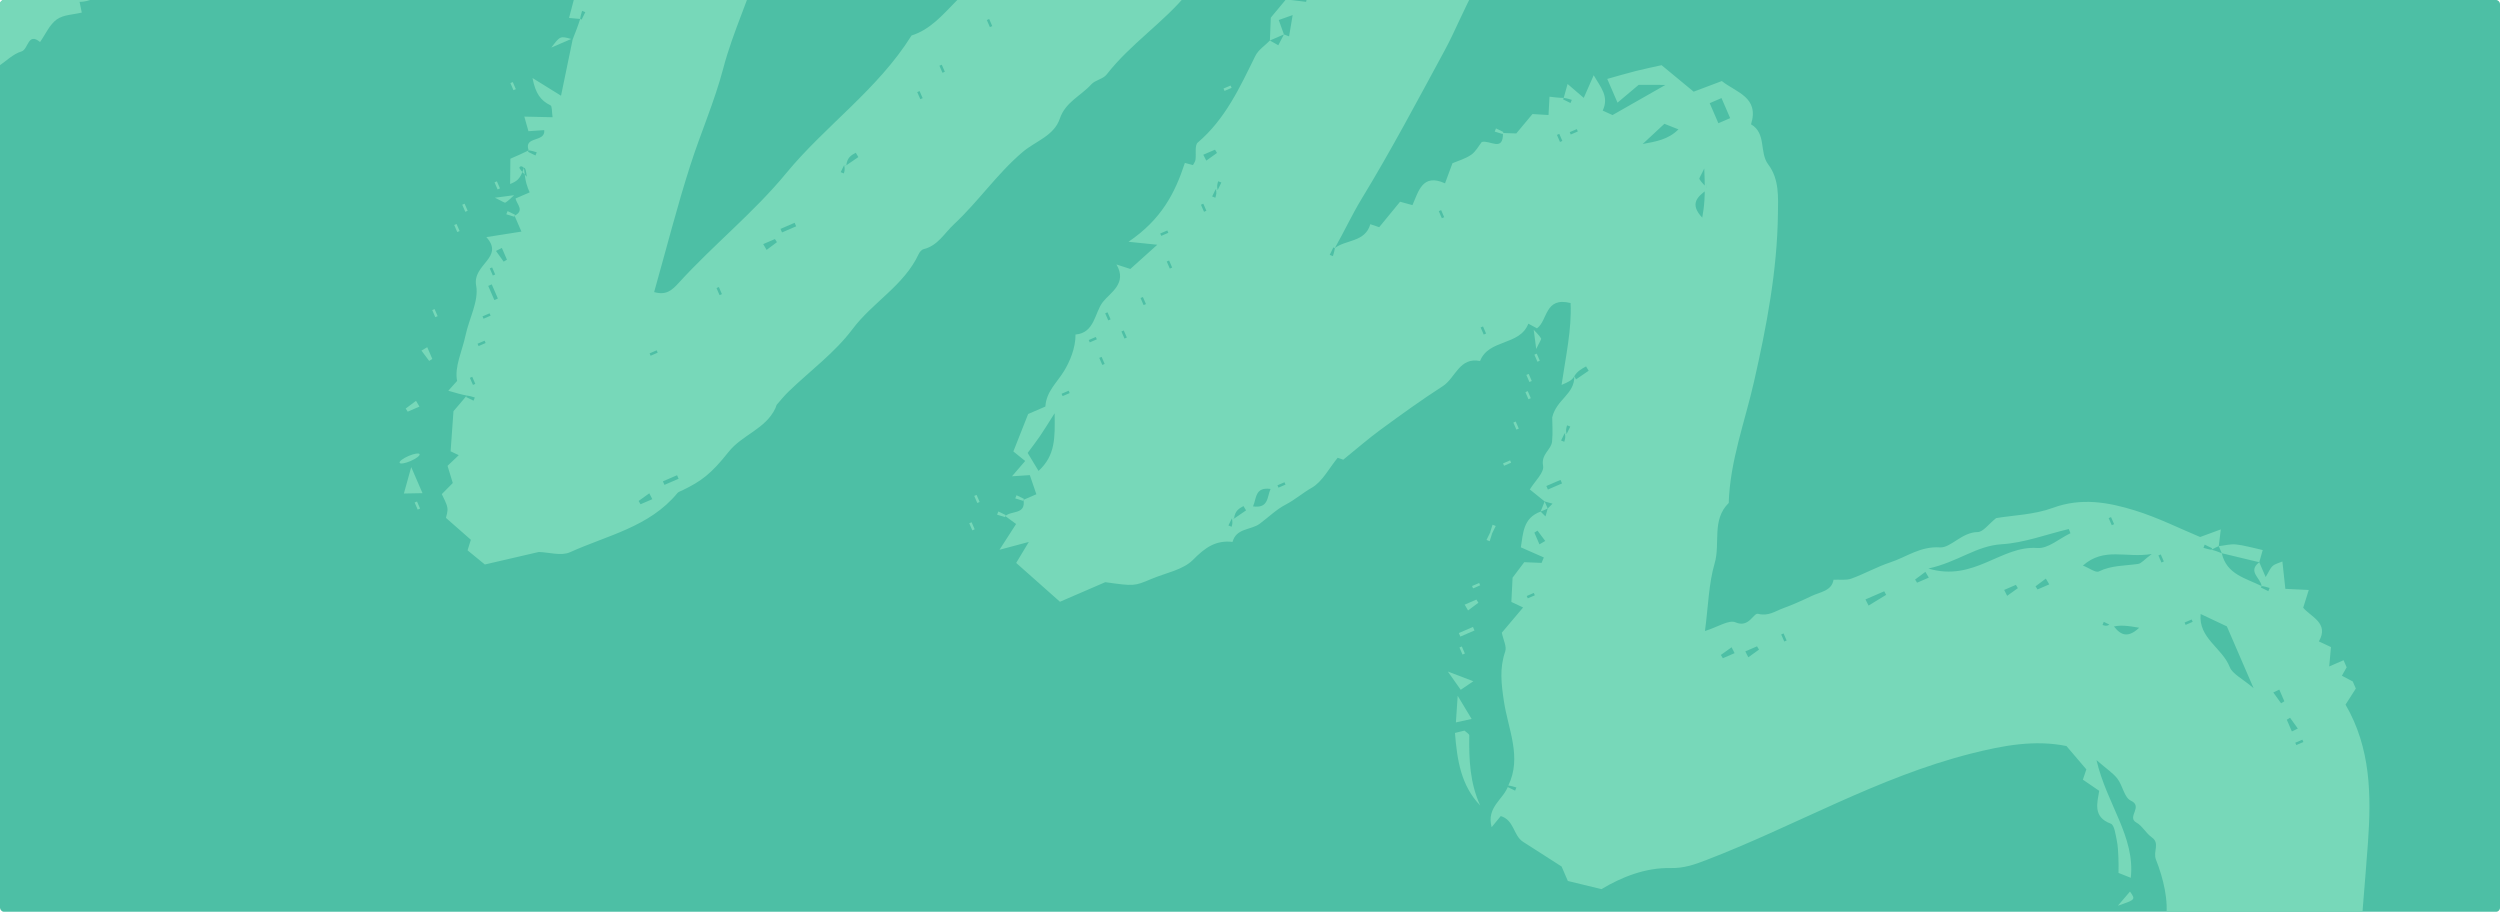 <?xml version="1.0" encoding="UTF-8"?> <svg xmlns="http://www.w3.org/2000/svg" width="1275" height="465" viewBox="0 0 1275 465" fill="none"><g clip-path="url(#clip0_511_28903)"><rect width="1275" height="465" rx="2" fill="#4DBFA5"></rect><path d="M7.119 -75.096C9.55 -79.198 11.531 -85.564 15.107 -86.641C19.63 -88.002 19.196 -95.688 26.273 -93.529C28.57 -92.827 32.883 -98.743 39.136 -100.049C37.444 -95.772 36.779 -90.543 33.867 -87.396C24.369 -77.133 22.825 -63.43 17.219 -51.532C16.675 -50.377 18.577 -48.069 19.601 -46.214L18.853 -46.532C18.234 -45.27 17.614 -44.005 16.993 -42.742C17.535 -42.528 18.08 -42.31 18.623 -42.096C19.037 -43.441 19.45 -44.786 19.601 -46.214C28.65 -50.223 36.581 -56.548 42.52 -64.218C48.925 -72.49 61.961 -74.306 63.741 -86.673C73.022 -91.758 79.653 -99.778 86.925 -107.171C94.137 -114.508 102.416 -120.807 109.523 -128.237C121.238 -140.487 134.362 -151.207 145.709 -163.971C154.846 -174.252 166.869 -182.323 176.723 -192.033C185.296 -200.476 195.836 -206.753 202.803 -217.43C208.248 -225.773 220.729 -228.084 225.529 -238.229C241.708 -245.376 251.782 -260.01 265.174 -270.567C281.555 -283.479 298.087 -296.197 315.72 -309.904C321.413 -314.784 328.505 -320.451 335.106 -326.644C341.461 -332.607 351.363 -333.54 356.019 -341.75C366.135 -341.195 368.106 -357.658 380.061 -353.252C387.172 -357.783 394.284 -362.315 400.218 -366.099C409.453 -362.928 414.876 -355.187 423.961 -358.248C426.674 -361.389 429.443 -364.6 432.968 -368.684C430.777 -370.589 428.574 -372.501 425.527 -375.152C428.349 -376.722 431.371 -378.401 434.21 -379.981C437.637 -376.245 439.985 -372.138 443.516 -370.245C447.681 -368.017 450.722 -365.873 452.876 -361.386C454.555 -357.887 458.46 -355.456 463.118 -350.815C462.746 -356.143 462.577 -358.553 462.192 -364.058C465.42 -360.988 467.619 -358.895 469.703 -356.913C472.376 -348.405 475.564 -338.257 478.167 -329.975C479.707 -307.892 476.187 -287.991 471.436 -268.249C470.569 -264.634 470.274 -260.86 469.151 -257.34C458.226 -223.07 447.704 -188.709 435.473 -154.817C428.277 -134.878 419.569 -115.26 414.117 -94.772C407.255 -68.984 395.012 -45.208 387.679 -19.837C382.279 -1.158 373.743 16.302 368.855 34.883C364.403 51.8 357.419 67.638 352.117 84.123C345.367 105.115 339.941 126.53 333.605 148.964C339.741 150.685 342.59 148.186 346.325 144.088C363.845 124.847 384.421 108.42 400.927 88.372C421.004 63.987 447.64 45.715 464.88 18.11C474.335 15.115 480.533 7.858 487.681 0.539C499.448 -11.509 511.913 -23.199 525.013 -34.15C537.45 -44.548 548.734 -56.578 561.104 -67.354C568.803 -74.06 577.627 -79.657 583.715 -88.459C585.923 -91.652 591.792 -92.308 595.918 -94.091C597.164 -97.24 598.371 -100.284 600.032 -104.481C608.594 -107.717 617.978 -111.67 621.29 -120.345C629.672 -126.246 636.197 -132.58 644.008 -135.874C652.777 -139.575 656.819 -147.227 662.64 -152.94C666.532 -154.389 673.671 -147.375 673.379 -157.56C674.581 -158.08 675.783 -158.599 676.986 -159.119C677.813 -158.291 678.641 -157.463 679.468 -156.637C679.844 -157.983 680.22 -159.331 680.594 -160.679C683.199 -162.677 685.804 -164.68 689.539 -167.547C691.024 -166.654 693.805 -164.977 696.845 -163.221L696.096 -163.542C695.476 -162.277 694.855 -161.012 694.235 -159.749C694.776 -159.534 695.321 -159.319 695.865 -159.103C696.279 -160.448 696.692 -161.793 696.845 -163.221C697.787 -163.823 698.989 -164.343 700.608 -164.74C702.307 -161.647 703.77 -158.261 705.785 -153.601C711.381 -157.282 716.228 -160.472 720.468 -163.261C723.555 -163.57 726.297 -163.844 730.772 -164.292C728.496 -167.994 727.316 -169.91 726.309 -171.55C717.031 -168.877 709.861 -162.027 700.608 -164.74C699.414 -166.663 698.636 -168.463 697.234 -171.707C707.887 -174.685 718.427 -177.632 732.491 -181.562C738.785 -182.187 738.351 -172.582 742.989 -166.632C753.326 -171.559 763.407 -168.844 773.205 -164.185C772.03 -148.497 782.755 -136.692 786.54 -122.466C781.917 -112.786 790.43 -101.485 783.397 -91.832C779.069 -59.904 766.695 -31.106 752.71 -6.462C746.765 4.011 742.397 15.373 736.648 25.97C722.935 51.252 709.468 76.712 694.519 101.256C689.491 109.51 685.498 118.221 680.771 126.504L680.02 126.184C679.4 127.449 678.781 128.713 678.16 129.976C678.704 130.19 679.247 130.407 679.789 130.623C680.203 129.278 680.616 127.933 680.771 126.504C686.48 122.138 696.231 123.577 698.866 114.343C700.59 114.924 702.319 115.507 703.389 115.867C707.074 111.375 710.508 107.188 714.039 102.884C716.14 103.457 717.929 103.947 720.346 104.607C723.433 97.823 725.314 88.178 736.964 93.505C738.084 90.474 739.199 87.451 740.752 83.251C743.507 82.06 747.258 81.024 750.294 78.94C752.657 77.319 754.125 74.395 755.709 72.407C759.908 71.315 766.717 77.701 766.505 67.838C768.331 67.897 770.155 67.957 773.302 68.059C775.442 65.493 778.357 61.999 781.56 58.16C783.625 58.287 786.435 58.458 789.746 58.661C789.938 55.064 790.094 52.145 790.245 49.314C792.676 49.612 795.044 49.905 797.493 49.935L797.175 50.685C798.438 51.306 799.701 51.927 800.964 52.548C801.181 52.005 801.396 51.464 801.61 50.92C800.264 50.505 798.92 50.091 797.493 49.935C797.974 48.173 798.536 46.148 799.46 42.828C803.125 45.974 805.317 47.855 807.718 49.915C809.249 46.427 810.739 43.028 812.785 38.367C816.263 44.459 820.798 49.135 817.381 56.411C819.056 57.171 820.744 57.935 822.389 58.683C830.202 54.232 837.944 49.82 849.373 43.307C843.486 43.291 840.459 43.282 835.714 43.268C834.156 44.581 830.009 48.075 824.932 52.355C822.976 47.828 821.581 44.6 819.7 40.248C824.875 38.807 829.597 37.4 834.371 36.191C838.732 35.087 843.148 34.201 847.408 33.249C852.774 37.679 858.384 42.309 863.772 46.754C869.463 44.609 873.588 43.054 878.133 41.337C885.418 47.161 897.394 49.532 893.022 63.398C900.998 68.039 897.129 77.737 901.81 83.879C907.53 91.386 906.848 100.868 906.743 109.16C906.38 138.114 900.953 166.44 894.533 194.711C889.879 215.198 882.294 235.165 881.648 256.511C872.829 265.169 877.463 277.083 874.48 287.257C871.441 297.637 871.251 308.855 869.532 321.819C876.13 319.761 881.771 315.936 885.112 317.394C892.028 320.411 894.238 312.456 896.61 313.051C901.983 314.394 905.364 311.672 909.394 310.208C914.301 308.425 919.094 306.268 923.809 304.01C928.276 301.869 934.216 301.42 935.091 295.661C938.26 295.508 941.512 296.059 944.209 295.086C950.965 292.645 957.307 289.025 964.114 286.782C972.374 284.065 979.268 278.509 989.413 279.173C994.812 279.526 1000.59 271.403 1008.6 271.353C1011.39 271.335 1014.16 267.301 1018.03 264.233C1026.66 262.781 1037.42 262.52 1046.98 259.003C1061.49 253.671 1075.21 256.139 1088.76 260.318C1100.54 263.955 1111.71 269.578 1122.07 273.873C1126.33 272.305 1129.2 271.249 1132.61 269.994C1132.14 273.808 1131.85 276.177 1131.56 278.545C1130.36 279.065 1129.16 279.585 1127.87 280.366L1128.19 279.616C1126.93 278.995 1125.66 278.372 1124.4 277.752C1124.19 278.295 1123.97 278.837 1123.76 279.382C1125.1 279.797 1126.45 280.21 1127.87 280.366C1129.68 280.789 1131.4 281.473 1133.12 282.156C1135.51 292.975 1145.4 294.884 1153.39 298.88L1153.07 299.631C1154.33 300.251 1155.6 300.872 1156.86 301.493C1157.07 300.951 1157.29 300.409 1157.5 299.865C1156.16 299.45 1154.81 299.036 1153.39 298.88C1153.14 294.994 1146.01 291.447 1152.23 286.752C1153.01 288.545 1153.78 290.341 1155.49 294.295C1157.12 291.619 1157.79 289.77 1159.08 288.633C1160.33 287.525 1162.22 287.15 1164.02 286.374C1164.51 290.932 1164.95 294.909 1165.53 300.313C1169.41 300.5 1173.41 300.692 1177.47 300.888C1176 305.55 1175.47 307.249 1174.63 309.934C1178.5 314.617 1188.02 317.769 1182.62 327.12C1184.58 328.036 1186.3 328.844 1188.79 330.006C1188.55 332.696 1188.29 335.525 1187.9 339.89C1190.79 338.641 1193.01 337.682 1195.23 336.722C1195.75 337.924 1196.27 339.126 1196.79 340.331C1195.98 341.761 1195.17 343.189 1194.36 344.62C1196.22 345.597 1198.06 346.574 1199.91 347.552C1200.43 348.756 1200.95 349.958 1201.47 351.162C1199.79 353.789 1198.1 356.414 1196.22 359.356C1209.09 381.453 1209.41 405.524 1207.65 429.881C1206.08 451.696 1203.93 473.481 1202.83 495.318C1202.07 510.41 1202.66 525.568 1202.66 540.697C1202.66 543.704 1202.75 546.712 1202.8 549.675C1206.27 562.366 1209.75 575.12 1213.38 588.4C1218.46 589.26 1223.24 590.072 1229.66 591.164C1227.79 594.438 1226.21 597.212 1224.5 600.226C1224.79 600.481 1225.51 601.198 1226.31 601.784C1233.76 607.173 1240.28 595.89 1247.7 600.597C1248.45 596.454 1250.36 596.312 1254.16 597.663C1257.75 598.94 1261.93 598.55 1266.31 601.638C1254.45 606.762 1242.59 611.886 1230.65 617.27L1230.97 616.519C1229.71 615.899 1228.45 615.278 1227.18 614.657C1226.97 615.199 1226.75 615.744 1226.54 616.288C1227.88 616.701 1229.23 617.114 1230.65 617.27C1233.8 618.804 1236.86 620.596 1240.62 622.801C1242.52 619.767 1243.8 617.726 1245.15 615.57C1245.94 615.794 1247.07 616.124 1249.07 616.7C1250.54 615.087 1252.01 612.646 1254.17 611.319C1257.32 609.375 1260.97 608.228 1266.16 605.985C1266.52 630.554 1241.73 638.03 1237.57 657.025C1235.54 656.329 1233.81 655.735 1232.12 655.159C1231.63 659.514 1231.15 663.737 1230.82 666.631C1221.44 673.656 1213.17 679.84 1204.96 686.098C1204.83 686.192 1205.42 687.225 1205.94 687.904L1205.19 687.584C1204.57 688.848 1203.95 690.111 1203.33 691.374C1203.87 691.59 1204.42 691.806 1204.96 692.021C1205.37 690.676 1205.79 689.33 1205.94 687.904C1209.81 687.466 1213.94 687.11 1218.07 686.755C1218.08 687.966 1218.51 690.042 1218.06 690.258C1208.08 694.983 1198.29 702.241 1187.85 703.376C1174.51 704.827 1163.78 711.39 1151.23 715.41C1149.32 714.709 1146.91 713.825 1144.25 712.852C1144.55 710.632 1144.84 708.404 1145.33 704.711C1139.97 702.364 1134.2 699.84 1127.67 696.986C1127.75 694.844 1127.84 692.424 1127.98 688.748C1125.28 687.474 1121.59 685.732 1117.63 683.869C1118.74 673.578 1120.43 663.505 1114.22 654.509C1115.05 653.682 1115.88 652.855 1116.7 652.026C1115.35 651.649 1114.01 651.274 1112.66 650.899C1111.36 647.891 1110.06 644.883 1108.76 641.875C1109.97 638.832 1111.18 635.79 1112.41 632.689C1105.75 627.35 1109.93 620.337 1109.53 613.355C1108.4 612.516 1106.94 611.427 1104.18 609.37C1104.43 608.342 1105.54 606.255 1105.24 604.391C1104.85 601.919 1103.35 599.62 1102.2 596.97C1104.07 595.228 1105.84 593.583 1107.79 591.76C1094.89 586.077 1104.98 572.022 1096.6 565.2C1099.42 562.588 1101.19 560.953 1103.17 559.114C1101.06 558.155 1099.37 557.387 1097.68 556.621C1098.87 553.608 1100.07 550.565 1101.4 547.221C1099.96 545.988 1098.44 544.689 1096.52 543.056C1098.19 541.893 1099.68 540.842 1102.39 538.943C1093.91 526.996 1108.57 512.876 1098.58 499.892C1100.26 498.505 1101.66 497.345 1104.25 495.205C1102.88 487.333 1103.14 478.5 1104.58 469.266C1106.13 459.339 1103.3 447.958 1099.52 438.335C1097.94 434.322 1101.76 430.085 1097.37 427.012C1094.44 424.965 1092.61 421.196 1089.57 419.51C1084.44 416.674 1093.29 411.352 1086.66 408.288C1083.42 406.79 1082.57 400.658 1079.91 397.169C1077.75 394.314 1074.51 392.27 1069.22 387.663C1074.42 410.161 1089 426.61 1086.7 447.672C1084.87 446.947 1083.04 446.223 1080.44 445.189C1080.44 442.887 1080.53 440.239 1080.4 437.603C1080.25 434.575 1080.18 431.495 1079.55 428.55C1078.91 425.545 1078.34 420.743 1076.51 420.075C1067.16 416.658 1069.66 409.281 1070.59 403.32C1067.12 400.943 1064.63 399.242 1062.27 397.626C1063.22 394.811 1063.84 392.993 1064.04 392.384C1060.54 388.275 1057.43 384.627 1053.88 380.471C1037.65 377.188 1021.64 380.175 1005.33 384.302C957.74 396.331 915.457 421.276 870.097 438.665C864.278 440.897 858.895 442.853 851.995 442.705C839.269 442.43 827.133 447.234 816.743 453.457C811.181 452.109 806.416 450.953 799.604 449.301C798.791 447.42 797.069 443.435 796.413 441.918C788.354 436.747 782.613 433.019 776.825 429.366C771.729 426.15 772.346 418.323 765.39 416.194C764.439 417.354 763.177 418.892 760.737 421.865C757.901 411.524 767.054 407.523 769.235 400.625L768.917 401.375C770.18 401.996 771.443 402.617 772.706 403.239C772.921 402.696 773.135 402.154 773.351 401.609C772.007 401.194 770.662 400.78 769.235 400.625C776.3 386.19 769.109 371.827 767.005 357.708C765.67 348.773 764.68 340.868 767.657 332.288C768.528 329.779 766.663 326.317 765.929 322.672C769.232 318.759 773.011 314.282 776.783 309.811C774.805 308.882 773.089 308.071 770.797 306.993C771.03 302.288 771.267 297.49 771.41 294.616C774.204 290.909 775.977 288.555 777.364 286.713C780.424 286.841 783.32 286.959 786.218 287.079C786.596 286.152 786.973 285.225 787.35 284.299C783.767 282.72 780.182 281.143 775.631 279.14C776.824 271.907 776.754 264.189 785.721 260.905C786.548 261.731 787.376 262.559 788.204 263.387C788.578 262.039 788.953 260.692 789.328 259.346C790.154 258.519 790.98 257.692 791.807 256.865C790.461 256.49 789.114 256.113 787.768 255.736C785.434 253.846 783.101 251.957 780.218 249.623C782.71 245.478 787.627 240.997 786.973 237.58C785.824 231.572 791.154 229.445 791.563 225.13C792.016 220.37 791.637 215.531 791.629 212.851C793.869 203.536 803.046 201.203 802.908 191.832C802.757 191.467 803.261 192.483 803.763 193.5C805.913 192.026 808.065 190.548 810.216 189.073C809.776 188.342 809.335 187.611 808.892 186.879C806.679 188.07 804.468 189.261 802.908 191.832C801.773 193.984 799.987 194.756 796.4 196.307C798.542 181.72 801.628 167.981 801.001 154.556C787.7 151.174 789.425 163.506 783.864 167.449C782.394 166.656 780.924 165.862 779.454 165.071C775.12 176.428 759.212 172.819 754.835 184.122C744.252 181.983 742.282 192.784 735.856 196.919C725.002 203.903 714.529 211.497 704.109 219.126C697.773 223.766 691.841 228.956 685.067 234.436C685.041 234.43 683.297 233.837 682.213 233.47C677.72 238.941 674.38 245.697 668.953 248.783C664.383 251.382 660.419 254.891 655.726 257.326C650.911 259.82 646.892 263.828 642.47 267.098C637.995 270.407 630.521 269.234 628.598 276.373C620.015 275.382 614.546 279.319 608.471 285.48C603.361 290.659 594.512 292.173 587.287 295.232C578.408 298.992 578.393 298.959 563.687 296.912C556.542 300 549.346 303.11 540.579 306.898C533.845 300.924 526.599 294.495 518.253 287.094C519.838 284.458 521.775 281.243 524.695 276.391C519.025 277.906 515.507 278.846 509.738 280.387C513.317 274.832 515.787 271.001 518.211 267.239C516.563 266.029 514.64 264.617 512.715 263.203C515.672 260.295 523.294 262.604 521.98 254.915C523.774 254.139 525.569 253.364 528.548 252.076C527.434 248.812 526.284 245.452 525.213 242.32C521.899 242.532 519.497 242.684 516.113 242.902C518.525 240.108 520.327 238.02 522.843 235.102C520.422 233.152 518.121 231.297 516.816 230.245C519.101 224.453 521.454 218.496 524.36 211.138C526.05 210.408 529.618 208.866 533.144 207.342C533.581 199.721 539.014 195.181 542.569 189.38C545.566 184.491 548.582 177.507 548.518 170.61C558.316 169.794 558.211 159.509 562.431 154.045C566.064 149.34 575.132 144.531 569.388 134.881C572.95 136.034 574.756 136.62 576.473 137.174C581.091 133.022 585.559 129.007 590.219 124.817C586.604 124.444 583.331 124.105 575.536 123.304C592.328 111.911 599.252 98.494 604.284 83.083C605.101 83.303 606.698 83.736 608.413 84.197C608.81 83.394 609.54 82.503 609.687 81.523C610.137 78.525 609.192 74.114 610.865 72.692C624.95 60.711 632.33 44.507 640.23 28.499C641.751 25.416 645.127 23.248 647.648 20.658C649.077 21.469 650.506 22.279 651.934 23.088C652.91 21.24 653.887 19.391 654.8 17.561C655.634 17.908 656.534 18.234 657.431 18.56C657.981 15.288 658.526 12.016 659.25 7.689C656.77 8.572 654.772 9.28 652.168 10.204C653.208 13.188 653.972 15.384 654.8 17.561C652.457 18.579 650.053 19.619 647.648 20.658C647.791 17.037 647.933 13.417 648.106 9.009C650.186 6.507 652.895 3.242 655.839 -0.301C658.724 0.048 661.723 0.407 666.11 0.935C667.35 -5.684 674.068 -10.812 669.193 -18.645C671.563 -18.353 673.932 -18.061 676.3 -17.767C676.539 -21.341 676.782 -24.994 677.044 -28.884C674.744 -28.952 671.854 -29.036 669.282 -29.112C673.123 -33.315 676.964 -37.518 681.295 -42.256C678.184 -43.493 676.964 -43.975 674.494 -44.956C676.506 -48.114 678.519 -51.273 681.425 -55.834C677.283 -55.328 674.968 -55.751 673.867 -54.788C669.322 -50.812 665.145 -46.415 660.375 -41.722C660.537 -41.666 659.361 -42.056 658.784 -42.247C652.319 -38.329 646.196 -34.617 639.669 -30.659C636.746 -24.011 631.386 -19.561 624.196 -15.965C618.434 -13.08 614.04 -7.467 608.375 -2.484C609.029 -2.259 607.842 -2.669 605.619 -3.442C593.442 11.506 576.573 22.334 564.363 38.019C562.569 40.325 558.539 40.819 556.534 43.043C551.262 48.888 543.343 52.063 540.514 60.483C537.547 69.319 528.06 72.009 521.646 77.448C508.564 88.536 499.005 102.737 486.579 114.314C481.636 118.92 478.304 125.31 471 127.083C470.006 127.326 468.983 128.591 468.499 129.627C461.025 145.627 445.078 154.12 434.777 167.857C425.819 179.806 413.253 189.039 402.341 199.536C400.166 201.63 398.233 203.984 396.256 206.276C395.852 206.744 395.78 207.489 395.505 208.082C390.573 218.752 378.502 221.75 371.605 230.438C362.659 241.707 357.721 245.396 347.904 250.128C347.067 250.531 346.027 250.809 345.481 251.473C331.238 268.762 309.701 273.025 290.713 281.635C286.243 283.664 279.94 281.654 274.779 281.511C265.551 283.648 256.458 285.758 247.272 287.888C244.518 285.632 241.7 283.325 238.461 280.675C238.766 279.691 239.293 277.994 240.133 275.281C236.478 272.066 232.431 268.509 227.432 264.113C227.596 263.119 228.497 260.913 228.153 258.921C227.734 256.481 226.274 254.219 225.316 252.001C227.402 249.891 229.103 248.17 230.921 246.331C230.033 243.431 229.118 240.45 228.239 237.581C230.172 235.745 231.925 234.079 233.951 232.152C231.956 231.193 230.337 230.413 229.813 230.161C230.266 223.792 230.696 217.775 231.273 209.701C232.393 208.407 235.174 205.199 238.037 201.733L237.717 202.484C238.982 203.104 240.245 203.725 241.508 204.346C241.723 203.804 241.936 203.259 242.153 202.716C240.807 202.303 239.463 201.887 238.037 201.733C235.342 201.232 232.73 200.47 228.636 199.276C229.748 198.036 230.898 196.752 233.121 194.272C231.697 187.015 235.685 179.208 237.437 170.97C239.25 162.442 244.281 153.486 242.84 145.646C240.828 134.689 257.496 131.422 248.046 120.927C255.289 119.788 259.756 119.085 265.924 118.115C264.347 114.466 263.384 112.238 262.423 110.014C267.687 107.371 263.549 104.205 262.911 101.233C265.015 100.324 267.119 99.414 270.125 98.115C268.825 95.108 267.915 93.002 267.197 85.62C265.69 83.997 264.642 85.301 264.938 85.782C265.927 87.402 267.398 88.731 268.684 90.168C268.363 87.726 268.039 85.283 267.197 85.62C265.24 91.657 263.475 92.419 260.162 93.851C260.209 89.135 260.249 85.047 260.29 80.941C263.655 79.487 266.595 78.217 269.619 76.687L269.301 77.438C270.564 78.058 271.829 78.678 273.092 79.299C273.308 78.755 273.522 78.211 273.737 77.669C272.391 77.256 271.047 76.84 269.619 76.687C266.879 69.22 278.322 72.809 277.554 66.363C275.286 66.519 272.879 66.682 269.502 66.909C268.945 64.93 268.335 62.757 267.412 59.47C272.768 59.589 276.87 59.68 281.819 59.79C281.388 57.089 281.657 54.161 280.727 53.709C275.733 51.282 273.07 47.634 271.585 39.788C277.397 43.395 281.248 45.787 286.124 48.815C288.094 39.272 290.077 29.677 292.06 20.083C293.424 16.637 294.789 13.192 295.894 9.663L296.642 9.982C297.263 8.719 297.884 7.456 298.504 6.191C297.961 5.975 297.418 5.761 296.873 5.545C296.461 6.892 296.047 8.237 295.894 9.663C294.522 9.582 292.889 9.422 290.212 9.156C292.443 0.654 294.439 -6.953 296.617 -15.248C298.043 -13.938 299.949 -12.188 303.119 -9.272C304.302 -11.997 305.158 -14.283 306.266 -16.439C307.528 -18.889 309.013 -21.222 310.664 -24.057C310.204 -27.002 299.258 -27.173 307.364 -33.66C308.191 -32.834 309.018 -32.008 309.846 -31.18C310.221 -32.528 310.596 -33.873 310.712 -35.3L311.462 -34.982C312.08 -36.246 312.701 -37.509 313.321 -38.774C312.78 -38.988 312.235 -39.204 311.691 -39.42C311.277 -38.075 310.865 -36.728 310.712 -35.3C309.769 -34.699 308.567 -34.18 307.364 -33.66C305.525 -44.637 308.748 -52.774 317.6 -59.508C318.427 -58.68 319.255 -57.852 320.082 -57.026C320.458 -58.371 320.834 -59.72 321.208 -61.067C322.035 -61.894 322.861 -62.721 323.687 -63.548C322.341 -63.924 320.995 -64.301 319.648 -64.678C319.009 -67.648 314.873 -70.814 320.135 -73.456C321.443 -72.454 322.751 -71.453 323.875 -70.594C325.528 -71.785 327.047 -72.29 327.438 -73.25C333.289 -87.693 338.993 -102.196 345.299 -118.118C342.569 -118.871 340.564 -119.425 338.56 -119.98C337.787 -121.769 337.014 -123.557 336.359 -125.072C339.449 -129.848 342.451 -134.491 345.352 -138.971C348.07 -139.08 351.299 -139.212 358.481 -139.504C353.174 -142.327 351.71 -143.106 348.938 -144.579C352.254 -146.699 355.048 -148.483 357.943 -150.334C357.45 -158.221 365.334 -164.652 362.641 -173.231C366.587 -178.157 368.489 -183.253 368.755 -190.06C368.967 -195.45 374.485 -200.482 376.872 -206.009C377.646 -207.802 375.968 -210.656 375.412 -213.026C377.609 -213.976 379.809 -214.926 384.779 -217.074C380.132 -219.55 378.016 -220.678 375.901 -221.805C375.259 -224.776 371.124 -227.945 380.803 -234.525C382.346 -235.061 379.9 -232.166 375.293 -226.717C381.893 -229.569 385.018 -230.92 388.435 -232.397C387.242 -234.649 386.442 -236.16 380.803 -234.525C376.951 -233.64 377.518 -236.697 378.035 -239.493C382.391 -241.668 386.323 -243.631 390.126 -245.528C389.564 -249.766 378.431 -249.938 386.622 -256.432C388.937 -255.8 391.249 -255.169 396.329 -253.787C394.186 -258.746 393.231 -260.955 392.278 -263.161C392.96 -264.883 393.643 -266.605 394.065 -268.411L394.813 -268.093C395.434 -269.356 396.055 -270.619 396.675 -271.883C396.131 -272.099 395.587 -272.313 395.045 -272.528C394.632 -271.183 394.219 -269.838 394.065 -268.411C393.643 -266.605 392.96 -264.883 392.278 -263.161C390.393 -260.918 388.507 -258.674 386.622 -256.432C382.041 -265.018 390.81 -272.786 388.043 -281.419C382.321 -281.743 379.656 -278.485 376.408 -273.946C374.428 -271.177 366.021 -272.886 364.219 -270.143C360.853 -265.015 354.856 -272.929 353.592 -267.041C352.029 -259.757 344.105 -267.872 342.32 -261.458C343.72 -260.311 345.261 -259.046 347.914 -256.873C341.049 -255.526 334.983 -254.336 326.086 -252.589C330.8 -250.342 332.415 -249.571 334.675 -248.495C330.806 -245.808 328.144 -240.427 322.402 -246.012L323.153 -245.692C323.771 -246.956 324.391 -248.218 325.011 -249.481C324.469 -249.698 323.926 -249.914 323.382 -250.129C322.969 -248.783 322.556 -247.438 322.402 -246.012C315.036 -244.95 315.981 -237.273 312.029 -232.317C309.689 -232.477 306.858 -232.668 304.027 -232.857C304.135 -230.442 304.242 -228.029 304.367 -225.185C302.377 -225.779 300.707 -226.279 298.69 -226.882C298.604 -224.027 298.517 -221.165 298.414 -217.859C295.955 -220.047 293.792 -221.969 290.955 -224.494C291.189 -221.209 291.359 -218.802 291.594 -215.5C289.846 -215.922 288.361 -216.281 286.046 -216.839C284.435 -213.333 282.708 -209.574 280.974 -205.794C277.29 -206.209 274.292 -206.548 270.619 -206.962C269.443 -204.857 268.28 -202.77 267.162 -200.764C265.439 -201.305 263.739 -201.84 261.37 -202.583C261.735 -200.246 262.015 -198.449 262.509 -195.28C254.493 -187.754 245.729 -179.518 236.657 -170.998C235.79 -171.286 234.028 -171.872 232.266 -172.453C231.06 -169.412 229.858 -166.372 228.409 -162.714C226.935 -163.094 225.379 -163.494 222.517 -164.232C222.156 -161.47 221.756 -158.399 221.424 -155.866C210.886 -150.457 202.931 -144.246 196.109 -135.94C190.324 -128.904 180.146 -127.04 174.336 -118.247C168.496 -109.411 158.968 -102.998 150.983 -95.607C143.399 -88.586 134.057 -83.789 127.084 -75.865C120.318 -68.176 112.633 -61.296 104.701 -53.413C103.399 -53.648 101.113 -54.058 98.281 -54.567C98.61 -52.586 98.908 -50.788 99.232 -48.834C93.044 -42.736 87.433 -35.098 79.966 -30.434C72.373 -25.69 66.541 -20.316 60.904 -13.373C55.994 -7.323 50.806 0.686 40.583 0.969C40.962 2.803 41.332 4.591 41.707 6.414C37.479 7.46 32.331 7.473 28.937 9.922C25.252 12.577 23.197 17.5 20.432 21.433C14.097 16.252 14.569 25.158 10.918 26.25C6.675 27.517 3.139 31.154 -0.906 33.898C-1.752 33.563 -2.967 33.081 -4.183 32.599C-8.107 39.897 -13.158 45.908 -21.472 48.489C-31.504 51.603 -41.667 53.49 -52.583 53.165C-55.038 47.484 -57.309 42.227 -60.127 35.708C-56.632 29.707 -52.527 22.66 -48.299 15.4C-50.029 14.572 -51.648 13.797 -53.173 13.065C-51.698 10.226 -49.332 7.445 -48.828 4.359C-47.544 -3.459 -44.748 -8.662 -37.562 -13.923C-28.775 -20.355 -27.401 -32.878 -25.412 -43.798C-21.637 -45.429 -18.109 -46.953 -15.653 -48.015C-9.581 -58.688 -4.047 -68.412 1.94 -78.935C4.238 -77.179 5.55 -76.179 7.119 -75.096L6.371 -75.415C5.752 -74.153 5.132 -72.888 4.512 -71.623C5.054 -71.409 5.597 -71.194 6.142 -70.978C6.555 -72.324 6.968 -73.669 7.119 -75.096ZM273.065 -262.669L272.054 -263.069C271.436 -261.805 270.816 -260.541 270.195 -259.278C270.737 -259.063 271.281 -258.847 271.826 -258.631C272.239 -259.976 272.652 -261.322 272.026 -262.994L273.034 -262.594C273.655 -263.857 274.276 -265.12 274.896 -266.385C274.353 -266.602 273.809 -266.816 273.265 -267.032C272.852 -265.686 272.439 -264.339 273.065 -262.669ZM797.972 220.946L798.982 221.349C799.602 220.084 800.222 218.819 800.843 217.557C800.301 217.342 799.757 217.126 799.212 216.91C798.799 218.255 798.386 219.6 799.012 221.273L798.002 220.874C797.383 222.136 796.762 223.399 796.142 224.664C796.685 224.881 797.229 225.095 797.772 225.309C798.185 223.963 798.599 222.618 797.972 220.946ZM690.279 -147.275L690.68 -148.286C689.417 -148.907 688.154 -149.528 686.888 -150.149C686.675 -149.604 686.46 -149.062 686.245 -148.52C687.59 -148.104 688.936 -147.689 690.606 -148.315L690.207 -147.305C691.47 -146.684 692.733 -146.063 693.997 -145.441C694.21 -145.986 694.425 -146.528 694.642 -147.071C693.298 -147.487 691.952 -147.902 690.279 -147.275ZM620.026 96.475L621.036 96.874C621.655 95.612 622.276 94.349 622.896 93.084C622.353 92.867 621.81 92.653 621.265 92.437C620.853 93.784 620.44 95.13 621.066 96.802L620.056 96.399C619.436 97.664 618.816 98.928 618.195 100.191C618.737 100.406 619.282 100.622 619.826 100.838C620.239 99.493 620.653 98.147 620.026 96.475ZM429.791 81.486C430.294 82.502 430.796 83.519 431.3 84.535C433.451 83.06 435.602 81.585 437.754 80.109C437.318 79.374 436.885 78.638 436.45 77.903C434.23 79.098 432.011 80.291 431.618 84.411L430.61 84.011C429.989 85.274 429.369 86.539 428.749 87.803C429.292 88.017 429.836 88.231 430.379 88.448C430.792 87.103 431.205 85.758 429.791 81.486ZM750.793 -128.558C749.095 -124.909 748.045 -123.603 748.341 -123.123C749.331 -121.503 750.803 -120.175 752.087 -118.736C751.766 -121.179 751.445 -123.623 750.049 -107.255C751.754 -111.097 752.779 -112.402 752.476 -112.899C751.488 -114.52 750.014 -115.847 748.728 -117.285C749.049 -114.842 749.373 -112.399 750.793 -128.558ZM627.534 261.672C628.037 262.688 628.539 263.705 629.042 264.724C631.194 263.246 633.344 261.772 635.496 260.294C635.054 259.563 634.613 258.833 634.172 258.1C631.961 259.291 629.748 260.482 629.361 264.598L628.352 264.195C627.732 265.46 627.112 266.725 626.491 267.988C627.033 268.202 627.577 268.418 628.122 268.634C628.535 267.289 628.948 265.944 627.534 261.672ZM286.724 -269.916C286.221 -270.933 285.717 -271.949 285.213 -272.965C283.064 -271.491 280.911 -270.015 278.759 -268.539C279.195 -267.804 279.628 -267.068 280.063 -266.333C282.283 -267.528 284.503 -268.722 284.895 -272.84L285.905 -272.442C286.526 -273.705 287.145 -274.967 287.765 -276.231C287.221 -276.447 286.679 -276.662 286.136 -276.879C285.724 -275.532 285.31 -274.186 286.724 -269.916ZM121.562 -117.024C121.049 -118.11 120.535 -119.195 120.022 -120.281C116.68 -118.284 113.337 -116.29 109.994 -114.295C110.413 -113.524 110.836 -112.75 111.257 -111.979C114.689 -113.66 118.126 -115.342 118.946 -122.659C119.449 -121.642 119.951 -120.625 120.453 -119.609C122.606 -121.085 124.757 -122.56 126.909 -124.035C126.473 -124.77 126.038 -125.505 125.605 -126.241C123.385 -125.047 121.166 -123.853 121.562 -117.024ZM163.698 -167.817C164.211 -166.731 164.722 -165.645 165.238 -164.558C168.58 -166.555 171.923 -168.551 175.266 -170.545C174.845 -171.316 174.425 -172.089 174.004 -172.862C170.568 -171.18 167.132 -169.498 165.525 -164.779L164.515 -165.182C163.895 -163.917 163.275 -162.652 162.654 -161.389C163.198 -161.175 163.743 -160.958 164.285 -160.743C164.698 -162.088 165.111 -163.433 163.698 -167.817ZM1076.31 320.01L1076.71 319C1075.45 318.379 1074.18 317.756 1072.92 317.136C1072.71 317.68 1072.49 318.224 1072.28 318.766C1073.62 319.181 1074.97 319.595 1076.77 317.727C1080.3 322.599 1083.96 326.767 1091 320.145C1085.19 319.157 1080.98 318.441 1076.31 320.01ZM562.679 -50.258C568.465 -52.758 571.764 -54.184 575.9 -55.971C574.682 -58.366 573.708 -60.28 572.586 -62.483C569.49 -58.663 567.042 -55.643 565.872 -50.727L564.863 -51.13C564.242 -49.865 563.622 -48.6 563.003 -47.338C563.545 -47.123 564.089 -46.908 564.632 -46.691C565.045 -48.036 565.459 -49.382 562.679 -50.258ZM870.547 96.772C865.681 100.302 861.517 103.96 868.14 111.007C869.125 105.192 869.836 100.982 869.172 85.926C867.47 89.574 866.423 90.879 866.719 91.361C867.709 92.981 869.178 94.308 870.465 95.746C870.144 93.303 869.823 90.861 870.547 96.772ZM200.874 -200.3C201.268 -199.564 201.662 -198.827 202.055 -198.093C205.046 -199.386 208.036 -200.678 211.026 -201.97C210.205 -202.297 209.385 -202.622 208.563 -202.949C210.705 -205.111 212.847 -207.274 214.991 -209.435C213.94 -210.076 212.887 -210.716 211.837 -211.354C208.183 -207.67 204.528 -203.984 203.361 -195.332C202.859 -196.348 202.357 -197.365 201.854 -198.382C199.701 -196.906 197.551 -195.429 195.4 -193.954C195.835 -193.219 196.269 -192.485 196.703 -191.749C198.923 -192.944 201.141 -194.137 200.874 -200.3ZM135.172 -134.912C140.388 -139.351 145.616 -143.778 150.775 -148.284C150.915 -148.408 150.333 -149.361 148.781 -152.801C149.293 -151.714 149.808 -150.63 150.319 -149.543C153.662 -151.54 157.005 -153.534 160.348 -155.529C159.928 -156.3 159.508 -157.075 159.086 -157.846C155.65 -156.164 152.216 -154.482 150.088 -149.928C143.729 -146.303 133.592 -146.434 136.479 -132.149C135.977 -133.166 135.474 -134.185 134.971 -135.201C132.819 -133.724 130.668 -132.248 128.517 -130.773C128.952 -130.038 129.387 -129.303 129.82 -128.567C132.041 -129.761 134.259 -130.955 135.172 -134.912ZM77.549 -80.019C71.189 -76.395 61.053 -76.526 63.153 -64.84L62.142 -65.24C61.521 -63.977 60.903 -62.713 60.284 -61.451C60.826 -61.236 61.369 -61.018 61.911 -60.803C62.324 -62.148 62.738 -63.493 62.632 -65.005C67.851 -69.442 73.076 -73.87 78.235 -78.374C78.378 -78.499 77.794 -79.451 76.789 -81.749C77.144 -81.054 77.495 -80.363 77.847 -79.669C81.266 -81.698 84.683 -83.729 88.491 -85.99C86.583 -88.451 85.523 -89.817 84.451 -91.2C81.696 -87.802 79.242 -84.775 77.549 -80.019ZM39.498 -48.937C39.832 -48.248 40.167 -47.56 40.5 -46.871C44.693 -48.682 48.883 -50.493 53.074 -52.304C52.258 -52.628 51.444 -52.952 50.631 -53.276C52.767 -55.441 54.907 -57.608 57.043 -59.773C56.1 -60.402 55.153 -61.03 54.21 -61.659C49.306 -57.418 44.401 -53.177 41.809 -44.108C41.307 -45.125 40.803 -46.141 40.3 -47.158C38.149 -45.683 35.996 -44.207 33.847 -42.732C34.28 -41.996 34.716 -41.261 35.149 -40.525C37.369 -41.72 39.589 -42.914 39.498 -48.937ZM1055.94 271.942C1055.65 271.229 1055.36 270.515 1055.07 269.802C1043.67 272.528 1032.38 276.859 1020.86 277.559C1007.84 278.353 998.739 286.554 983.467 289.952C1006.86 296.952 1020.54 278.066 1039.09 279.487C1044.48 279.901 1050.31 274.616 1055.94 271.942ZM1149.32 350.952C1143.49 337.481 1139.02 327.13 1135.7 319.456C1129.73 316.637 1126.01 314.881 1122.33 313.141C1121.11 325.417 1133.34 330.425 1137.14 340.148C1138.56 343.761 1143.51 345.988 1149.32 350.952ZM529.66 240.18C538.259 232.211 538.056 223.492 537.856 210.76C534.032 216.749 532.233 219.743 530.259 222.614C528.297 225.473 526.161 228.209 524.103 230.995C525.983 234.102 527.523 236.647 529.66 240.18ZM1062.28 288.433C1065.65 289.769 1068.8 292.216 1070.39 291.442C1076.84 288.295 1083.67 288.566 1090.39 287.62C1092.09 287.382 1093.54 285.419 1097.41 282.532C1084.2 284.755 1073.19 278.83 1062.28 288.433ZM91.996 -90.066C97.449 -96.007 102.901 -101.943 110.727 -110.47C97.606 -107.184 93.064 -100.344 91.996 -90.066ZM753.785 -155.172C760.375 -151.464 764.298 -147.238 768.59 -152.505C765.07 -156.693 761.826 -160.558 759.31 -163.552C757.754 -161.19 756.053 -158.611 753.785 -155.172ZM442.709 -322.323C443.723 -321.947 444.741 -321.573 445.758 -321.202C448.362 -324.497 450.971 -327.794 454.823 -332.67C450.76 -333.671 448.753 -334.168 445.749 -334.909C444.583 -330.087 443.647 -326.203 442.709 -322.323ZM848.845 63.134C844.901 66.803 841.332 70.12 837.764 73.439C844.434 72.2 850.847 71.2 856.008 65.977C853.097 64.822 851.321 64.116 848.845 63.134ZM882.386 60.248C880.869 56.736 879.482 53.529 877.965 50.017C875.76 50.97 874.156 51.663 871.951 52.616C873.469 56.127 874.855 59.335 876.373 62.846C878.577 61.894 880.181 61.2 882.386 60.248ZM736.991 -147.211C730.285 -147.307 723.829 -146.427 720.208 -139.958C725.802 -142.376 731.397 -144.793 736.991 -147.211ZM647.985 249.357C639.992 248.249 640.88 254.136 639.045 258.261C647.04 259.368 646.151 253.482 647.985 249.357ZM14.698 -18.23C18.16 -22.755 20.309 -25.561 24.079 -30.487C18.363 -28.017 15.187 -26.644 11.711 -25.142C12.661 -22.944 13.348 -21.355 14.698 -18.23ZM404.764 -357.842C399.232 -355.451 396.054 -354.078 391.996 -352.325C393.647 -349.811 394.865 -347.958 396.025 -346.193C398.762 -349.843 401.014 -352.846 404.764 -357.842ZM951.379 305.699C951.909 306.747 952.438 307.795 952.968 308.843C955.96 307.022 958.954 305.199 961.943 303.376C961.615 302.771 961.286 302.166 960.957 301.56C957.763 302.94 954.572 304.319 951.379 305.699ZM258.798 -245.107C258.537 -245.71 258.277 -246.311 258.017 -246.914C254.41 -245.355 250.803 -243.796 247.196 -242.238C247.456 -241.635 247.716 -241.033 247.977 -240.43C251.584 -241.989 255.191 -243.548 258.798 -245.107ZM435.028 -350.926C434.461 -351.946 433.896 -352.967 433.329 -353.987C430.373 -352.169 427.419 -350.353 424.464 -348.537C424.792 -347.952 425.121 -347.368 425.45 -346.786C428.643 -348.166 431.834 -349.546 435.028 -350.926ZM32.408 -35.874C32.148 -36.477 31.888 -37.078 31.627 -37.681C29.223 -36.642 26.818 -35.603 24.413 -34.564C24.674 -33.961 24.934 -33.36 25.194 -32.757C27.599 -33.796 30.004 -34.835 32.408 -35.874ZM446.798 -363.165C445.806 -362.594 444.82 -362.023 443.83 -361.453C445.149 -359.687 446.471 -357.921 447.791 -356.156C448.32 -356.496 448.853 -356.835 449.386 -357.177C448.523 -359.173 447.66 -361.169 446.798 -363.165ZM1168.85 373.044C1169.86 372.551 1170.88 372.058 1171.89 371.564C1170.57 369.723 1169.25 367.884 1167.93 366.046C1167.37 366.383 1166.82 366.72 1166.26 367.057C1167.12 369.052 1167.99 371.05 1168.85 373.044ZM1162.44 351.68C1161.42 352.173 1160.41 352.666 1159.39 353.161C1160.71 355.001 1162.03 356.84 1163.35 358.678C1163.91 358.342 1164.47 358.004 1165.02 357.667C1164.16 355.671 1163.3 353.675 1162.44 351.68ZM1045.12 298.032C1044.54 297.049 1043.96 296.066 1043.38 295.082C1041.63 296.396 1039.87 297.709 1038.12 299.023C1038.46 299.554 1038.8 300.087 1039.14 300.618C1041.13 299.756 1043.12 298.894 1045.12 298.032ZM1022.12 300.867C1022.63 301.867 1023.14 302.871 1023.65 303.872C1025.47 302.565 1027.29 301.26 1029.11 299.953C1028.78 299.396 1028.44 298.839 1028.1 298.281C1026.11 299.143 1024.11 300.005 1022.12 300.867ZM983.693 294.588C983.113 293.605 982.534 292.621 981.954 291.638C980.199 292.95 978.443 294.263 976.689 295.575C977.029 296.108 977.368 296.641 977.709 297.174C979.704 296.312 981.698 295.45 983.693 294.588ZM890.101 332.212C890.614 333.213 891.126 334.213 891.638 335.215C893.458 333.91 895.277 332.604 897.096 331.297C896.759 330.74 896.422 330.183 896.084 329.626C894.09 330.488 892.095 331.35 890.101 332.212ZM884.639 333.11C884.128 332.107 883.617 331.104 883.104 330.103C881.285 331.409 879.465 332.714 877.644 334.021C877.983 334.58 878.319 335.136 878.655 335.695C880.65 334.833 882.644 333.972 884.639 333.11ZM785.116 277.626C786.1 277.048 787.082 276.468 788.063 275.889C786.75 274.133 785.437 272.376 784.123 270.618C783.591 270.96 783.062 271.3 782.529 271.639C783.392 273.635 784.254 275.632 785.116 277.626ZM788.645 247.859C788.905 248.462 789.165 249.063 789.425 249.665C791.831 248.625 794.236 247.585 796.641 246.546C796.381 245.945 796.121 245.344 795.861 244.741C793.456 245.78 791.051 246.819 788.645 247.859ZM193.515 -186.565C192.935 -187.548 192.355 -188.531 191.776 -189.515C190.021 -188.201 188.267 -186.889 186.513 -185.574C186.853 -185.044 187.192 -184.512 187.531 -183.979C189.526 -184.841 191.52 -185.703 193.515 -186.565ZM177.152 -178.029C177.732 -177.046 178.312 -176.063 178.891 -175.081C180.645 -176.393 182.4 -177.708 184.156 -179.02C183.814 -179.553 183.474 -180.083 183.135 -180.615C181.141 -179.753 179.146 -178.891 177.152 -178.029ZM332.678 254.584C332.166 253.584 331.654 252.582 331.143 251.58C329.322 252.887 327.503 254.194 325.684 255.5C326.018 256.056 326.355 256.616 326.688 257.173C328.686 256.309 330.682 255.447 332.678 254.584ZM743.972 -152.718C744.232 -152.117 744.492 -151.516 744.752 -150.913C747.157 -151.952 749.561 -152.992 751.968 -154.031C751.707 -154.634 751.448 -155.236 751.188 -155.837C748.781 -154.797 746.377 -153.758 743.972 -152.718ZM346.084 244.168C345.824 243.565 345.564 242.964 345.304 242.363C342.899 243.402 340.495 244.441 338.09 245.48C338.35 246.081 338.61 246.683 338.87 247.286C341.275 246.246 343.679 245.207 346.084 244.168ZM613.672 78.917C614.184 79.917 614.696 80.921 615.208 81.921C617.027 80.615 618.847 79.31 620.668 78.003C620.33 77.446 619.993 76.889 619.656 76.331C617.661 77.193 615.667 78.055 613.672 78.917ZM389.234 124.495C389.814 125.478 390.392 126.462 390.971 127.446C392.727 126.131 394.481 124.819 396.234 123.505C395.894 122.975 395.553 122.444 395.21 121.913C393.219 122.773 391.225 123.635 389.234 124.495ZM406.042 115.427C405.783 114.826 405.523 114.224 405.263 113.623C402.858 114.662 400.454 115.702 398.049 116.741C398.309 117.342 398.569 117.943 398.828 118.544C401.233 117.505 403.638 116.466 406.042 115.427ZM250.798 145.027C250.197 145.287 249.594 145.547 248.993 145.807C250.033 148.215 251.073 150.622 252.113 153.028C252.714 152.769 253.317 152.508 253.918 152.248C252.878 149.842 251.839 147.435 250.798 145.027ZM255.951 126.448C254.95 126.958 253.948 127.471 252.946 127.983C254.254 129.804 255.561 131.625 256.869 133.448C257.424 133.111 257.983 132.777 258.541 132.442C257.677 130.444 256.814 128.446 255.951 126.448ZM251.342 140.507C251.741 140.335 252.143 140.161 252.544 139.988C252.024 138.785 251.505 137.583 250.984 136.377C250.582 136.551 250.181 136.724 249.781 136.897C250.302 138.103 250.822 139.305 251.342 140.507ZM469.351 50.578C469.751 50.406 470.152 50.232 470.553 50.059C470.034 48.856 469.513 47.652 468.993 46.448C468.592 46.622 468.19 46.795 467.791 46.968C468.311 48.172 468.831 49.376 469.351 50.578ZM480.303 32.993C479.902 33.166 479.502 33.339 479.101 33.513C479.621 34.717 480.141 35.919 480.66 37.121C481.062 36.948 481.461 36.775 481.863 36.602C481.343 35.4 480.823 34.197 480.303 32.993ZM504.482 9.691C504.081 9.865 503.681 10.037 503.28 10.211C503.8 11.413 504.319 12.616 504.84 13.82C505.241 13.646 505.641 13.474 506.042 13.3C505.522 12.096 505.002 10.894 504.482 9.691ZM246.076 161.349C246.25 161.752 246.422 162.152 246.596 162.553C247.798 162.034 249.001 161.514 250.205 160.994C250.031 160.592 249.859 160.193 249.684 159.79C248.48 160.31 247.278 160.83 246.076 161.349ZM521.641 -3.438C521.467 -3.839 521.294 -4.24 521.121 -4.642C519.918 -4.122 518.716 -3.602 517.514 -3.083C517.687 -2.681 517.86 -2.28 518.034 -1.879C519.236 -2.398 520.439 -2.918 521.641 -3.438ZM247.669 174.942C247.496 174.542 247.323 174.141 247.149 173.74C245.947 174.259 244.745 174.779 243.542 175.299C243.716 175.7 243.889 176.101 244.062 176.501C245.264 175.981 246.467 175.462 247.669 174.942ZM534.999 -22.063C534.825 -22.466 534.652 -22.866 534.478 -23.269C533.276 -22.749 532.074 -22.23 530.871 -21.71C531.045 -21.307 531.218 -20.907 531.392 -20.504C532.595 -21.024 533.797 -21.543 534.999 -22.063ZM238.748 -182.532C238.923 -182.128 239.095 -181.729 239.27 -181.326C240.472 -181.845 241.674 -182.365 242.877 -182.884C242.702 -183.288 242.53 -183.687 242.355 -184.09C241.153 -183.571 239.951 -183.051 238.748 -182.532ZM240.847 192.174C240.444 192.348 240.044 192.521 239.645 192.693C240.165 193.897 240.685 195.1 241.205 196.304C241.605 196.131 242.004 195.959 242.407 195.784C241.887 194.58 241.367 193.378 240.847 192.174ZM538.41 -30.68C538.01 -30.507 537.609 -30.334 537.208 -30.16C537.728 -28.956 538.248 -27.752 538.768 -26.549C539.169 -26.723 539.571 -26.896 539.97 -27.069C539.451 -28.271 538.93 -29.476 538.41 -30.68ZM366.619 146.388C366.22 146.561 365.818 146.734 365.417 146.908C365.937 148.112 366.458 149.316 366.977 150.518C367.379 150.345 367.78 150.172 368.18 149.999C367.66 148.796 367.14 147.592 366.619 146.388ZM331.295 180.22C331.469 180.623 331.642 181.023 331.815 181.424C333.018 180.905 334.22 180.385 335.422 179.865C335.249 179.464 335.076 179.065 334.902 178.661C333.7 179.181 332.497 179.701 331.295 180.22ZM614.047 108.015C614.447 107.842 614.848 107.669 615.25 107.495C614.73 106.293 614.21 105.089 613.689 103.885C613.288 104.058 612.887 104.231 612.487 104.404C613.007 105.608 613.528 106.812 614.047 108.015ZM595.847 118.738C595.673 118.335 595.5 117.935 595.327 117.534C594.124 118.053 592.922 118.573 591.72 119.093C591.893 119.494 592.066 119.894 592.24 120.297C593.442 119.777 594.645 119.258 595.847 118.738ZM585.079 -67.985C585.481 -68.159 585.882 -68.332 586.282 -68.505C585.761 -69.709 585.242 -70.911 584.721 -72.115C584.322 -71.943 583.921 -71.769 583.519 -71.596C584.04 -70.392 584.559 -69.189 585.079 -67.985ZM596.238 132.85C595.837 133.024 595.435 133.197 595.036 133.37C595.555 134.572 596.076 135.776 596.596 136.98C596.996 136.808 597.397 136.634 597.798 136.461C597.278 135.257 596.758 134.053 596.238 132.85ZM564.843 159.27C564.442 159.444 564.042 159.616 563.641 159.79C564.161 160.994 564.681 162.196 565.201 163.4C565.602 163.227 566.002 163.054 566.403 162.881C565.883 161.677 565.363 160.474 564.843 159.27ZM582.88 151.476C582.48 151.648 582.079 151.822 581.677 151.995C582.198 153.199 582.717 154.402 583.238 155.606C583.639 155.432 584.04 155.259 584.44 155.086C583.92 153.882 583.4 152.68 582.88 151.476ZM559.383 173.055C559.21 172.654 559.036 172.253 558.863 171.853C557.661 172.373 556.459 172.892 555.256 173.412C555.429 173.811 555.603 174.213 555.776 174.614C556.978 174.095 558.181 173.575 559.383 173.055ZM795.235 68.275C794.836 68.448 794.433 68.622 794.033 68.794C794.553 69.999 795.073 71.201 795.593 72.403C795.992 72.231 796.395 72.056 796.795 71.884C796.275 70.681 795.756 69.479 795.235 68.275ZM804.692 67.044C804.518 66.643 804.345 66.242 804.172 65.842C802.97 66.362 801.767 66.881 800.565 67.401C800.738 67.8 800.911 68.202 801.085 68.603C802.287 68.083 803.489 67.564 804.692 67.044ZM573.13 168.541C572.729 168.715 572.329 168.888 571.928 169.061C572.449 170.267 572.968 171.469 573.488 172.672C573.889 172.498 574.289 172.325 574.69 172.152C574.171 170.95 573.651 169.747 573.13 168.541ZM561.821 181.998C561.421 182.171 561.018 182.345 560.619 182.518C561.139 183.722 561.659 184.926 562.179 186.129C562.578 185.956 562.982 185.782 563.381 185.609C562.862 184.407 562.341 183.203 561.821 181.998ZM735.339 111.297C735.74 111.123 736.139 110.951 736.541 110.777C736.021 109.575 735.501 108.371 734.981 107.167C734.579 107.34 734.18 107.513 733.778 107.686C734.299 108.89 734.819 110.095 735.339 111.297ZM545.539 200.462C545.365 200.059 545.192 199.66 545.018 199.256C543.816 199.776 542.613 200.296 541.411 200.815C541.585 201.218 541.758 201.618 541.932 202.021C543.134 201.502 544.337 200.982 545.539 200.462ZM756.693 170.622C757.096 170.448 757.496 170.275 757.897 170.101C757.377 168.897 756.857 167.693 756.337 166.491C755.936 166.664 755.536 166.837 755.133 167.011C755.653 168.214 756.173 169.418 756.693 170.622ZM655.621 247.148C655.447 246.747 655.274 246.346 655.101 245.946C653.899 246.466 652.696 246.985 651.494 247.505C651.667 247.904 651.84 248.306 652.014 248.707C653.216 248.187 654.418 247.668 655.621 247.148ZM782.765 303.6C782.592 303.2 782.418 302.797 782.245 302.398C781.043 302.917 779.84 303.437 778.638 303.957C778.811 304.356 778.985 304.759 779.158 305.159C780.36 304.639 781.562 304.12 782.765 303.6ZM417.302 -291.113C416.9 -290.939 416.499 -290.766 416.099 -290.593C416.62 -289.389 417.139 -288.187 417.659 -286.983C418.059 -287.155 418.46 -287.329 418.862 -287.502C418.341 -288.706 417.822 -289.909 417.302 -291.113ZM301.45 -1.112C301.851 -1.286 302.252 -1.459 302.652 -1.632C302.132 -2.836 301.612 -4.038 301.092 -5.242C300.692 -5.07 300.291 -4.896 299.889 -4.723C300.41 -3.519 300.929 -2.316 301.45 -1.112ZM909.974 327.176C910.376 327.002 910.777 326.829 911.177 326.656C910.657 325.454 910.137 324.25 909.616 323.046C909.217 323.218 908.815 323.392 908.414 323.565C908.934 324.769 909.455 325.973 909.974 327.176ZM241.67 -235.208C241.844 -234.805 242.017 -234.405 242.19 -234.004C243.393 -234.524 244.597 -235.044 245.799 -235.563C245.626 -235.965 245.453 -236.364 245.279 -236.768C244.076 -236.248 242.872 -235.728 241.67 -235.208ZM1076.63 263.722C1076.23 263.896 1075.83 264.069 1075.43 264.242C1075.95 265.444 1076.47 266.648 1076.99 267.853C1077.39 267.68 1077.79 267.506 1078.2 267.333C1077.67 266.129 1077.15 264.925 1076.63 263.722ZM318.154 -48.319C317.98 -48.723 317.807 -49.122 317.634 -49.524C316.431 -49.004 315.227 -48.484 314.025 -47.964C314.198 -47.563 314.371 -47.163 314.545 -46.76C315.748 -47.28 316.952 -47.8 318.154 -48.319ZM1102.34 286.887C1102.74 286.714 1103.15 286.54 1103.55 286.367C1103.03 285.165 1102.51 283.963 1101.99 282.757C1101.58 282.93 1101.18 283.103 1100.78 283.276C1101.3 284.482 1101.82 285.685 1102.34 286.887ZM308.587 -288.405C308.414 -288.806 308.24 -289.207 308.068 -289.607C306.865 -289.087 305.661 -288.567 304.459 -288.047C304.631 -287.648 304.805 -287.246 304.978 -286.845C306.181 -287.365 307.385 -287.885 308.587 -288.405ZM1118.27 317.137C1118.1 316.737 1117.92 316.336 1117.75 315.935C1116.55 316.454 1115.35 316.974 1114.14 317.493C1114.32 317.895 1114.49 318.296 1114.66 318.696C1115.87 318.176 1117.07 317.656 1118.27 317.137ZM312 -297.02C311.597 -296.846 311.198 -296.673 310.796 -296.5C311.317 -295.296 311.836 -294.093 312.357 -292.889C312.758 -293.063 313.158 -293.236 313.561 -293.41C313.04 -294.614 312.521 -295.816 312 -297.02ZM321.619 -301.177C322.019 -301.35 322.422 -301.524 322.821 -301.697C322.301 -302.901 321.781 -304.103 321.261 -305.307C320.861 -305.135 320.458 -304.96 320.059 -304.788C320.579 -303.583 321.099 -302.381 321.619 -301.177ZM1170.6 378.786C1170.77 379.187 1170.95 379.587 1171.12 379.99C1172.32 379.47 1173.52 378.951 1174.73 378.431C1174.55 378.028 1174.38 377.629 1174.21 377.227C1173 377.747 1171.8 378.266 1170.6 378.786ZM343.589 -316.385C343.416 -316.785 343.243 -317.186 343.069 -317.587C341.867 -317.068 340.664 -316.548 339.462 -316.029C339.636 -315.627 339.809 -315.226 339.982 -314.826C341.184 -315.346 342.386 -315.866 343.589 -316.385ZM366.761 -332.111C366.935 -331.71 367.108 -331.308 367.281 -330.909C368.483 -331.428 369.686 -331.948 370.888 -332.467C370.715 -332.867 370.542 -333.268 370.368 -333.67C369.166 -333.15 367.964 -332.631 366.761 -332.111ZM1148.99 556.648C1148.82 556.247 1148.65 555.845 1148.47 555.444C1147.27 555.963 1146.07 556.483 1144.87 557.003C1145.04 557.404 1145.21 557.806 1145.39 558.207C1146.59 557.687 1147.79 557.167 1148.99 556.648ZM1146.62 567.67C1147.02 567.496 1147.42 567.323 1147.82 567.15C1147.31 565.948 1146.79 564.744 1146.26 563.54C1145.86 563.713 1145.46 563.886 1145.06 564.059C1145.58 565.263 1146.1 566.467 1146.62 567.67ZM355.939 -327.434C356.112 -327.033 356.285 -326.631 356.458 -326.232C357.661 -326.751 358.863 -327.271 360.065 -327.79C359.892 -328.19 359.719 -328.591 359.546 -328.993C358.343 -328.473 357.141 -327.954 355.939 -327.434ZM350.608 -326.557C350.208 -326.384 349.807 -326.211 349.406 -326.038C349.925 -324.835 350.445 -323.633 350.966 -322.427C351.367 -322.6 351.769 -322.774 352.168 -322.947C351.647 -324.152 351.127 -325.355 350.608 -326.557ZM1193.95 624.341C1193.55 624.514 1193.14 624.688 1192.74 624.861C1193.26 626.063 1193.78 627.266 1194.3 628.47C1194.7 628.297 1195.11 628.123 1195.51 627.95C1194.99 626.746 1194.47 625.544 1193.95 624.341Z" fill="#77D8B9"></path><path d="M742.032 373.798C744.527 373.188 745.711 372.897 746.899 372.606C747.749 373.436 749.348 374.281 749.337 375.1C749.143 387.287 749.632 399.339 754.912 410.823C745.137 400.639 743.152 387.875 742.032 373.798Z" fill="#77D8B9"></path><path d="M1131.56 278.545C1134.49 278.213 1137.47 277.381 1140.34 277.669C1144.39 278.074 1148.37 279.303 1153.98 280.535C1153.53 282.153 1152.88 284.453 1152.23 286.752C1145.86 285.219 1139.49 283.688 1133.12 282.156C1132.6 280.953 1132.08 279.749 1131.56 278.545Z" fill="#77D8B9"></path><path d="M215.471 251.513C211.951 251.578 209.77 251.619 205.982 251.691C207.337 246.81 208.285 243.395 209.723 238.212C211.914 243.281 213.466 246.874 215.471 251.513Z" fill="#77D8B9"></path><path d="M742.506 368.433C742.796 364.156 743.035 360.615 743.423 354.857C746.165 359.415 747.994 362.457 750.523 366.658C746.483 367.554 744.311 368.035 742.506 368.433Z" fill="#77D8B9"></path><path d="M1080.11 461.906C1083.22 458.274 1085.13 456.048 1086.29 454.695C1089.18 458.809 1089.18 458.809 1080.11 461.906Z" fill="#77D8B9"></path><path d="M751.401 347.433C748.607 349.329 747.15 350.317 744.971 351.796C743.563 349.805 742.29 348.005 738.384 342.479C744.827 344.932 747.42 345.918 751.401 347.433Z" fill="#77D8B9"></path><path d="M291.314 19.876C288.562 21.065 285.258 22.494 281.164 24.262C285.699 18.32 285.699 18.32 291.314 19.876Z" fill="#77D8B9"></path><path d="M751.988 321.542C749.584 322.581 747.179 323.62 744.774 324.659C744.514 324.058 744.255 323.457 743.994 322.854C746.399 321.815 748.803 320.776 751.208 319.737C751.469 320.339 751.729 320.941 751.988 321.542Z" fill="#77D8B9"></path><path d="M746.976 308.373C748.97 307.511 750.965 306.65 752.959 305.788C753.3 306.32 753.639 306.851 753.978 307.383C752.225 308.696 750.469 310.009 748.714 311.324C748.134 310.34 747.556 309.357 746.976 308.373Z" fill="#77D8B9"></path><path d="M783.478 177.997C782.828 173.059 782.507 170.617 782.184 168.175C783.472 169.612 784.94 170.94 785.932 172.559C786.226 173.042 785.179 174.347 783.478 177.997Z" fill="#77D8B9"></path><path d="M209.451 235.108C212.268 233.89 214.304 232.331 213.999 231.626C213.694 230.92 211.163 231.334 208.347 232.551C205.53 233.769 203.494 235.327 203.799 236.033C204.104 236.739 206.635 236.325 209.451 235.108Z" fill="#77D8B9"></path><path d="M213.91 207.367C211.919 208.227 209.925 209.089 207.934 209.95C207.591 209.418 207.25 208.888 206.909 208.355C208.663 207.043 210.416 205.73 212.173 204.416C212.752 205.4 213.33 206.384 213.91 207.367Z" fill="#77D8B9"></path><path d="M252.367 100.841C257.299 100.193 259.742 99.872 262.184 99.551C260.746 100.838 259.42 102.309 257.802 103.298C257.319 103.595 256.015 102.543 252.367 100.841Z" fill="#77D8B9"></path><path d="M217.888 177.066C218.751 179.063 219.613 181.057 220.476 183.055C219.943 183.395 219.413 183.733 218.88 184.072C217.567 182.316 216.255 180.561 214.941 178.803C215.923 178.224 216.904 177.645 217.888 177.066Z" fill="#77D8B9"></path><path d="M221.994 161.76C221.474 160.557 220.954 159.353 220.434 158.149C220.835 157.976 221.235 157.803 221.636 157.63C222.156 158.834 222.677 160.038 223.196 161.24C222.795 161.414 222.395 161.586 221.994 161.76Z" fill="#77D8B9"></path><path d="M262.259 110.533C260.913 110.118 259.569 109.703 258.224 109.289C258.44 108.747 258.654 108.203 258.868 107.659C260.131 108.28 261.394 108.901 262.657 109.522L262.259 110.533Z" fill="#77D8B9"></path><path d="M232.847 114.225C233.367 115.427 233.887 116.632 234.408 117.836C234.006 118.009 233.607 118.182 233.205 118.355C232.685 117.151 232.165 115.947 231.645 114.745C232.046 114.571 232.446 114.399 232.847 114.225Z" fill="#77D8B9"></path><path d="M237.3 108.016C236.78 106.813 236.259 105.608 235.74 104.405C236.139 104.233 236.541 104.059 236.942 103.886C237.462 105.088 237.983 106.294 238.502 107.496C238.101 107.67 237.7 107.843 237.3 108.016Z" fill="#77D8B9"></path><path d="M253.777 96.611C253.257 95.408 252.737 94.204 252.216 93C252.618 92.827 253.017 92.654 253.419 92.481C253.939 93.685 254.459 94.889 254.979 96.091C254.578 96.264 254.178 96.437 253.777 96.611Z" fill="#77D8B9"></path><path d="M623.989 45.164C625.192 44.644 626.394 44.124 627.596 43.605C627.77 44.006 627.942 44.406 628.117 44.809C626.914 45.329 625.712 45.848 624.51 46.368C624.335 45.965 624.163 45.565 623.989 45.164Z" fill="#77D8B9"></path><path d="M213.029 259.894C212.509 258.69 211.989 257.488 211.469 256.284C211.868 256.111 212.27 255.938 212.671 255.764C213.191 256.968 213.711 258.171 214.231 259.375C213.83 259.548 213.429 259.722 213.029 259.894Z" fill="#77D8B9"></path><path d="M766.342 68.356C764.996 67.941 763.651 67.527 762.306 67.114C762.52 66.57 762.736 66.026 762.952 65.483C764.215 66.104 765.478 66.725 766.741 67.346L766.342 68.356Z" fill="#77D8B9"></path><path d="M261.866 45.986C261.346 44.782 260.825 43.578 260.306 42.375C260.709 42.201 261.108 42.029 261.51 41.855C262.029 43.057 262.55 44.261 263.07 45.466C262.669 45.639 262.269 45.812 261.866 45.986Z" fill="#77D8B9"></path><path d="M498.416 256.528C497.896 255.326 497.376 254.124 496.856 252.92C497.256 252.747 497.659 252.573 498.058 252.4C498.579 253.604 499.098 254.806 499.618 256.009C499.218 256.181 498.815 256.356 498.416 256.528Z" fill="#77D8B9"></path><path d="M521.814 255.435C520.471 255.021 519.127 254.607 517.781 254.192C517.995 253.649 518.21 253.107 518.426 252.562C519.69 253.185 520.953 253.806 522.216 254.427L521.814 255.435Z" fill="#77D8B9"></path><path d="M495.883 270.478C495.363 269.275 494.843 268.071 494.322 266.867C494.722 266.694 495.123 266.521 495.525 266.347C496.045 267.552 496.565 268.756 497.085 269.958C496.684 270.131 496.282 270.305 495.883 270.478Z" fill="#77D8B9"></path><path d="M512.553 263.722C511.208 263.309 509.863 262.896 508.518 262.48C508.733 261.936 508.949 261.394 509.163 260.85C510.426 261.471 511.69 262.094 512.953 262.714L512.553 263.722Z" fill="#77D8B9"></path><path d="M784.093 184.488C783.572 183.284 783.053 182.081 782.532 180.877C782.934 180.704 783.335 180.53 783.735 180.358C784.255 181.562 784.775 182.764 785.295 183.968C784.895 184.141 784.494 184.314 784.093 184.488Z" fill="#77D8B9"></path><path d="M779.999 194.825C779.479 193.622 778.96 192.42 778.439 191.216C778.839 191.043 779.24 190.87 779.642 190.696C780.162 191.9 780.682 193.103 781.201 194.305C780.8 194.479 780.399 194.652 779.999 194.825Z" fill="#77D8B9"></path><path d="M779.512 203.605C778.993 202.402 778.473 201.198 777.952 199.994C778.352 199.821 778.751 199.649 779.154 199.474C779.675 200.679 780.195 201.883 780.715 203.085C780.312 203.259 779.912 203.432 779.512 203.605Z" fill="#77D8B9"></path><path d="M773.011 214.984C773.531 216.186 774.052 217.392 774.571 218.595C774.172 218.767 773.77 218.941 773.369 219.114C772.849 217.912 772.328 216.706 771.809 215.504C772.21 215.33 772.611 215.157 773.011 214.984Z" fill="#77D8B9"></path><path d="M766.546 236.344C767.748 235.825 768.951 235.305 770.153 234.785C770.326 235.187 770.5 235.588 770.673 235.988C769.47 236.507 768.268 237.027 767.065 237.546C766.893 237.147 766.719 236.745 766.546 236.344Z" fill="#77D8B9"></path><path d="M759.95 271.656C760.363 270.309 760.776 268.964 761.189 267.619C761.734 267.834 762.277 268.049 762.82 268.265C762.199 269.528 761.579 270.793 760.96 272.055L759.95 271.656Z" fill="#77D8B9"></path><path d="M785.721 260.905C786.404 259.183 787.086 257.459 787.768 255.736C788.288 256.94 788.809 258.144 789.328 259.346C788.126 259.866 786.924 260.385 785.721 260.905Z" fill="#77D8B9"></path><path d="M760.988 271.982C760.576 273.329 760.162 274.674 759.749 276.019C759.205 275.803 758.66 275.587 758.118 275.373C758.739 274.11 759.359 272.845 759.98 271.58L760.988 271.982Z" fill="#77D8B9"></path><path d="M754.88 298.511C753.677 299.031 752.475 299.551 751.273 300.07C751.1 299.671 750.926 299.269 750.753 298.868C751.955 298.348 753.158 297.829 754.36 297.309C754.533 297.71 754.707 298.112 754.88 298.511Z" fill="#77D8B9"></path><path d="M745.88 333.821C745.36 332.619 744.84 331.415 744.319 330.211C744.719 330.038 745.12 329.865 745.522 329.691C746.042 330.895 746.562 332.099 747.082 333.302C746.681 333.475 746.279 333.649 745.88 333.821Z" fill="#77D8B9"></path></g><defs><clipPath id="clip0_511_28903"><rect width="1275" height="465" rx="2" fill="white"></rect></clipPath></defs></svg> 